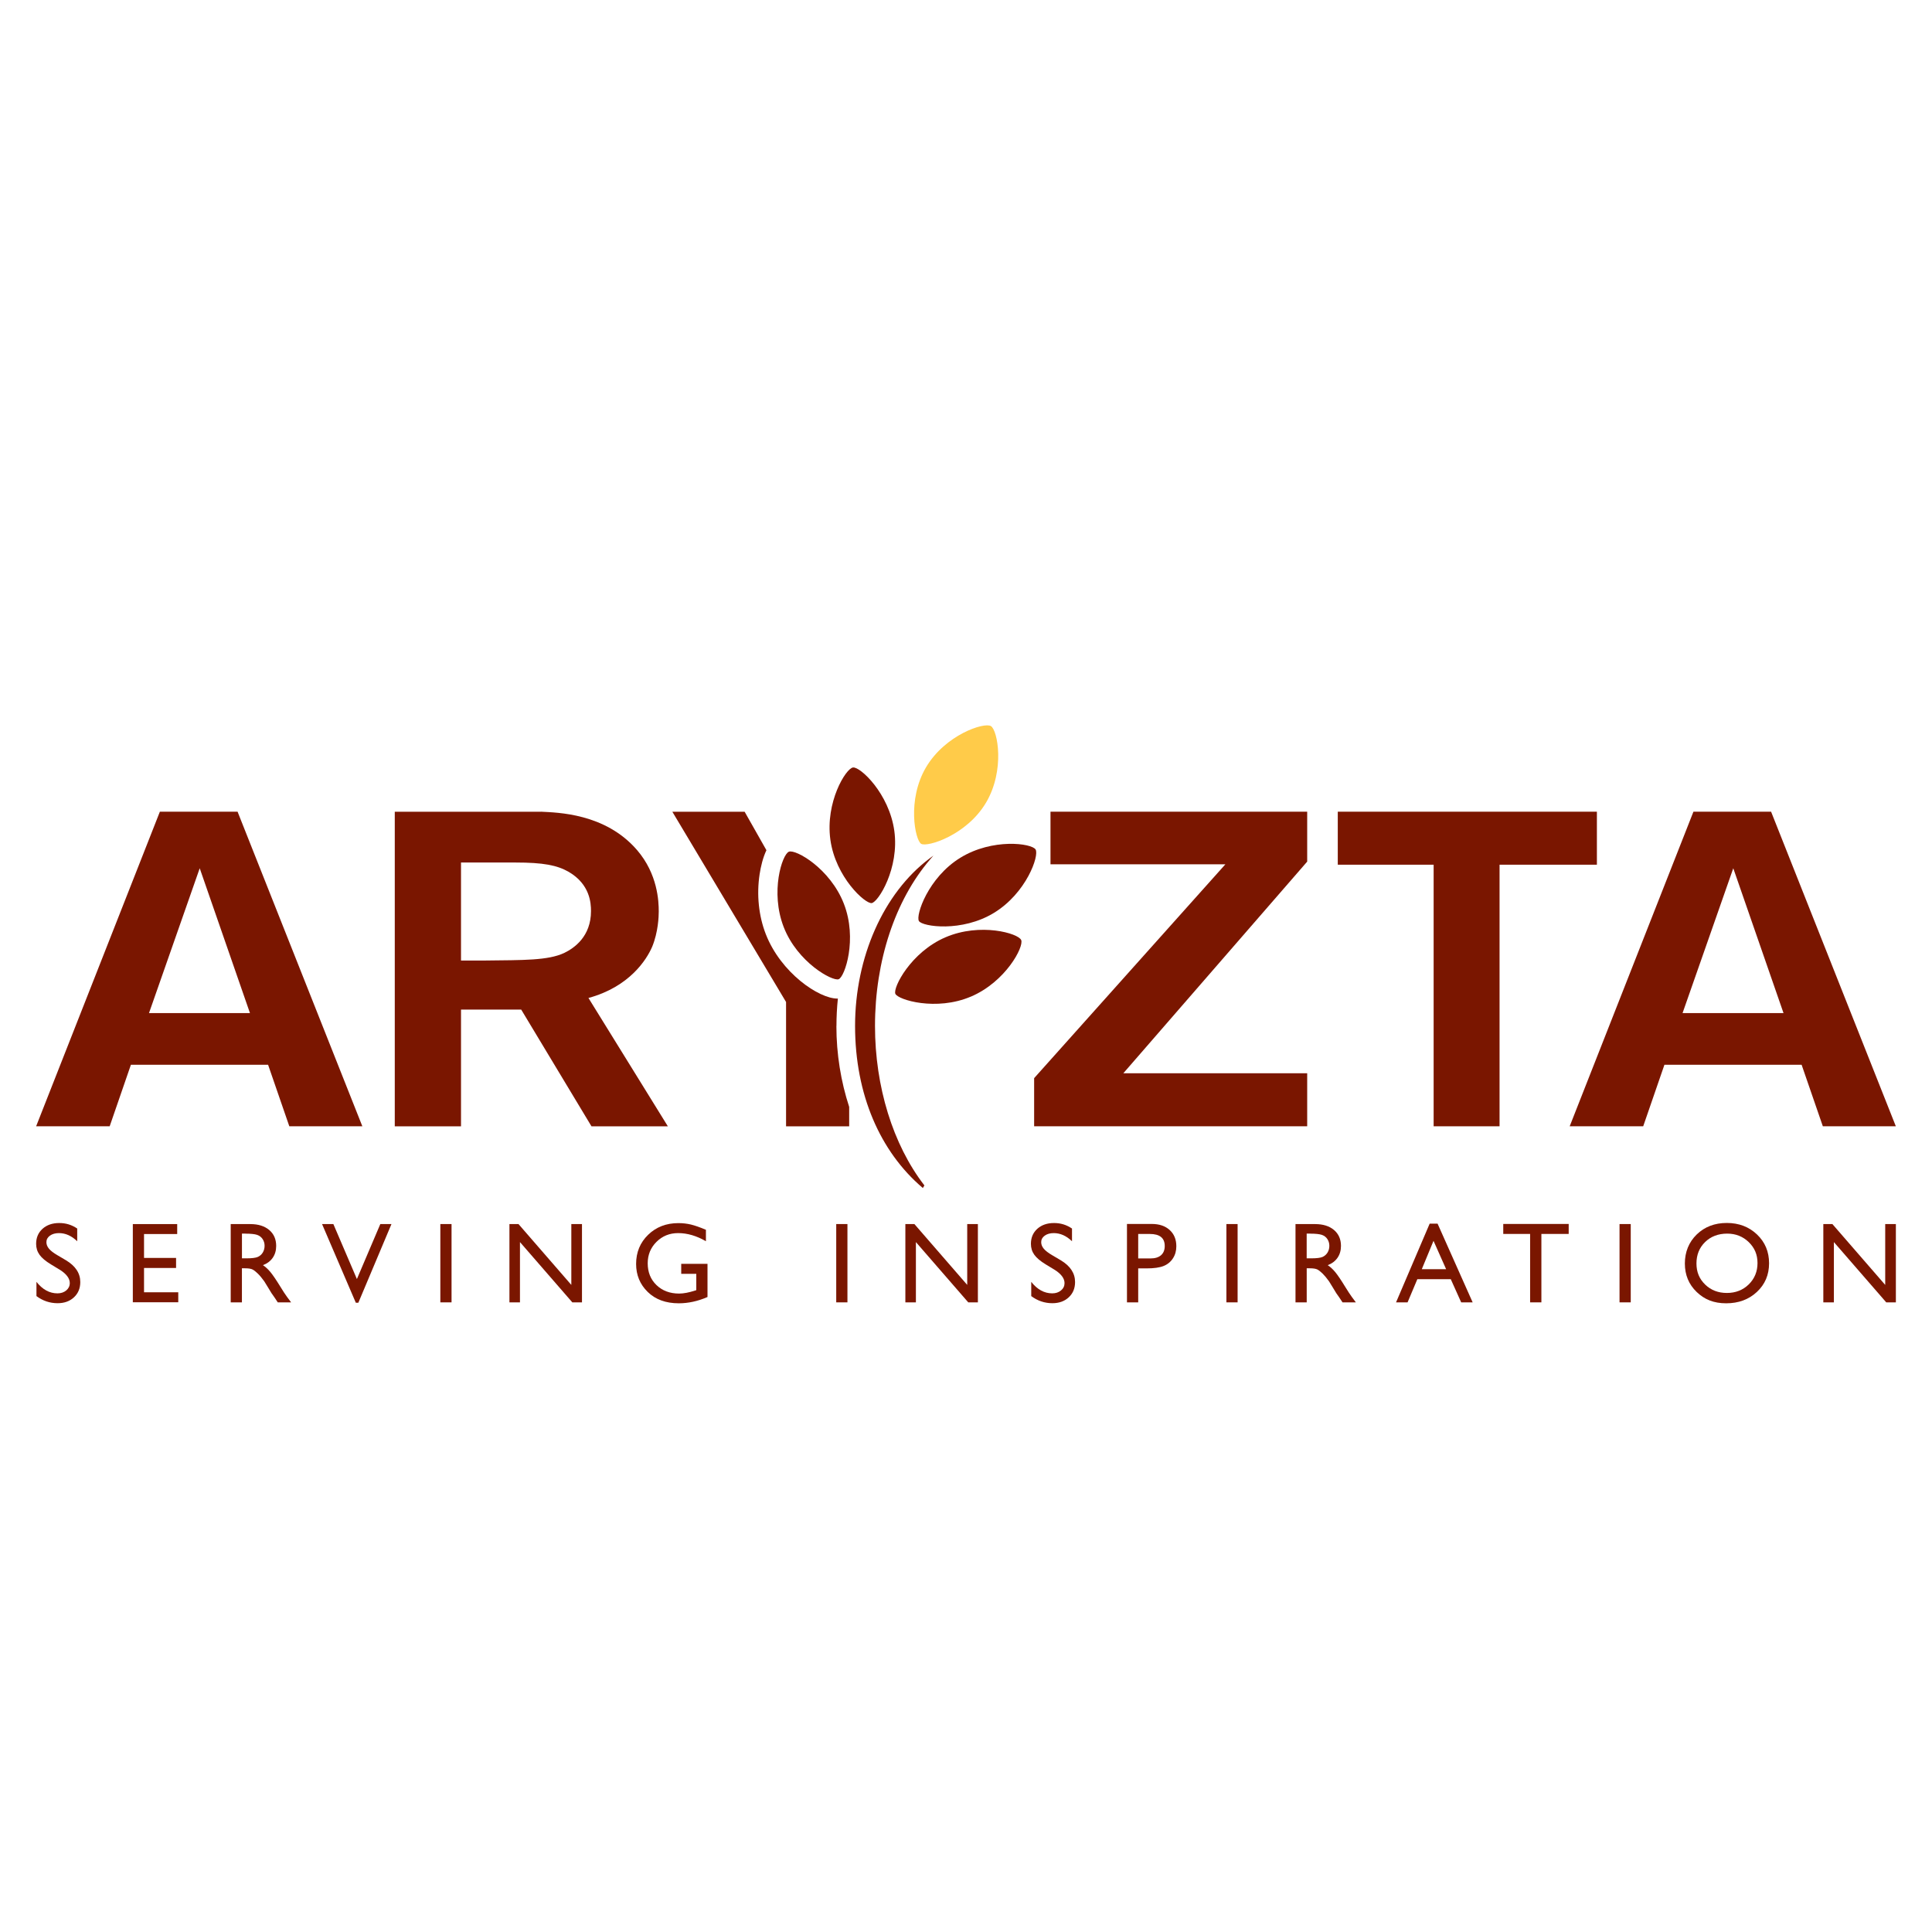 <?xml version="1.0" encoding="UTF-8"?>
<svg id="Layer_1" data-name="Layer 1" xmlns="http://www.w3.org/2000/svg" viewBox="0 0 600 600">
  <defs>
    <style>
      .cls-1 {
        fill: #7a1600;
      }

      .cls-2 {
        fill: #ffcb49;
      }
    </style>
  </defs>
  <path class="cls-1" d="M62.03,269.66l15.6,44.97h-31.36l15.75-44.97ZM49.65,252.08l-38.43,97.7h22.84l6.59-19.1h42.61l6.59,19.1h22.68l-38.75-97.7h-24.12Z"/>
  <path class="cls-1" d="M538.29,269.66l15.6,44.97h-31.36l15.75-44.97ZM525.91,252.08l-38.43,97.7h22.83l6.59-19.1h42.61l6.59,19.1h22.67s-38.74-97.7-38.74-97.7h-24.12Z"/>
  <path class="cls-1" d="M143.18,298.3h7.38c12.09-.14,19.63,0,24.66-2.35,3.14-1.52,8.32-5.12,8.32-13.01,0-2.49-.31-8.3-6.91-12.17-3.62-2.07-7.86-2.91-16.65-2.91h-16.81v30.44ZM167.99,252.08c5.02.28,19.94.42,29.84,11.9,6.44,7.47,6.75,15.92,6.75,19.1,0,1.52-.16,6.37-2.04,10.94-1.72,4.01-7.07,12.46-19.79,15.91l24.66,39.86h-23.72l-21.83-36.26h-18.69v36.26h-20.57v-97.7h45.39Z"/>
  <polygon class="cls-1" points="405.96 349.78 321.16 349.78 321.16 334.83 380.56 268.41 326.24 268.41 326.24 252.08 405.96 252.08 405.96 267.58 348.86 333.31 405.96 333.31 405.96 349.78"/>
  <polygon class="cls-1" points="465.7 268.54 465.7 349.78 445.23 349.78 445.23 268.54 415.46 268.54 415.46 252.08 495.93 252.08 495.93 268.54 465.7 268.54"/>
  <path class="cls-1" d="M289.91,265.68l-1.29.97c-14.23,10.72-23.07,30.62-23.07,51.96s7.82,39.05,20.9,50.21l.15.13.1-.18.32-.52.06-.1-.07-.1c-9.7-12.59-15.27-30.6-15.27-49.44,0-20.17,6.24-39.02,17.11-51.7l1.04-1.22Z"/>
  <path class="cls-1" d="M301.54,309.49c-10.79,4.62-22.68,1.02-23.48-.86-.81-1.88,4.81-12.95,15.6-17.56,10.8-4.62,22.6-1.22,23.48.87.89,2.08-4.81,12.95-15.6,17.56"/>
  <path class="cls-1" d="M308.73,283.47c-10,6.13-22.28,4.31-23.35,2.57-1.07-1.75,2.86-13.52,12.87-19.66,10-6.14,22.17-4.5,23.36-2.57,1.19,1.93-2.87,13.52-12.88,19.66"/>
  <path class="cls-1" d="M277.74,258.04c1.6,11.63-5,22.15-7.03,22.42-2.03.28-11.23-8.06-12.83-19.68-1.61-11.63,4.78-22.12,7.02-22.43,2.24-.31,11.23,8.06,12.84,19.69"/>
  <path class="cls-2" d="M306.21,249.28c-5.98,10.1-18.23,13.9-20.13,12.78-1.9-1.12-4.46-13.69,1.52-23.79,5.98-10.1,18.03-14.03,20.13-12.78,2.1,1.25,4.46,13.69-1.52,23.8"/>
  <path class="cls-1" d="M259.77,318.62c0-2.87.15-5.7.44-8.5h-.16c-5.74,0-17.52-7.97-22.22-20-2.21-5.66-2.89-12.26-1.93-18.58.37-2.42,1.01-5.15,2.12-7.5l-6.77-11.95h-22.45l35.32,59.09v38.61h19.6v-6.03c-2.57-7.88-3.97-16.4-3.97-25.14"/>
  <path class="cls-1" d="M262.07,280.66c4.27,10.94.3,22.7-1.61,23.44-1.91.74-12.8-5.22-17.06-16.16-4.27-10.94-.5-22.62,1.61-23.44,2.11-.82,12.8,5.22,17.06,16.16"/>
  <path class="cls-1" d="M18.46,394.27l-2.65-1.61c-1.66-1.01-2.84-2.01-3.54-2.99-.7-.98-1.05-2.11-1.05-3.39,0-1.91.66-3.47,1.99-4.67,1.33-1.19,3.06-1.79,5.18-1.79s3.89.57,5.59,1.71v3.95c-1.75-1.69-3.64-2.53-5.66-2.53-1.14,0-2.07.26-2.81.79-.73.53-1.1,1.2-1.1,2.02,0,.73.27,1.41.81,2.05s1.4,1.3,2.6,2l2.66,1.57c2.96,1.77,4.45,4.03,4.45,6.76,0,1.95-.65,3.53-1.96,4.75-1.31,1.22-3,1.83-5.09,1.83-2.4,0-4.59-.74-6.56-2.21v-4.42c1.88,2.38,4.05,3.57,6.53,3.57,1.09,0,2-.31,2.73-.91.72-.61,1.09-1.37,1.09-2.28,0-1.48-1.07-2.88-3.2-4.21"/>
  <polygon class="cls-1" points="41.25 380.15 55.03 380.15 55.03 383.24 44.73 383.24 44.73 390.66 54.68 390.66 54.68 393.78 44.73 393.78 44.73 401.33 55.36 401.33 55.36 404.43 41.25 404.43 41.25 380.15"/>
  <path class="cls-1" d="M71.65,404.47v-24.32h6.09c2.46,0,4.41.61,5.86,1.83,1.44,1.22,2.17,2.87,2.17,4.94,0,1.42-.35,2.64-1.06,3.68-.71,1.03-1.72,1.8-3.05,2.31.78.51,1.54,1.21,2.28,2.09.74.88,1.79,2.42,3.14,4.61.84,1.38,1.52,2.42,2.04,3.12l1.29,1.74h-4.14l-1.06-1.6c-.03-.06-.1-.16-.21-.3l-.68-.96-1.08-1.78-1.17-1.9c-.72-1-1.38-1.8-1.98-2.38-.6-.59-1.14-1.02-1.62-1.28-.48-.26-1.29-.39-2.43-.39h-.91v10.59h-3.48ZM76.18,383.11h-1.04v7.68h1.32c1.76,0,2.97-.15,3.63-.45.65-.3,1.17-.76,1.53-1.37.36-.61.55-1.31.55-2.08s-.2-1.46-.61-2.08c-.41-.62-.98-1.06-1.71-1.31s-1.96-.38-3.66-.38"/>
  <polygon class="cls-1" points="118.11 380.15 121.57 380.15 111.29 404.57 110.5 404.57 100.02 380.15 103.53 380.15 110.84 397.22 118.11 380.15"/>
  <rect class="cls-1" x="136.75" y="380.14" width="3.48" height="24.32"/>
  <polygon class="cls-1" points="177.43 380.15 180.74 380.15 180.74 404.46 177.74 404.46 161.48 385.74 161.48 404.46 158.21 404.46 158.21 380.15 161.03 380.15 177.43 399.04 177.43 380.15"/>
  <path class="cls-1" d="M211.56,392.49h8.16v10.31c-2.99,1.3-5.96,1.95-8.91,1.95-4.03,0-7.24-1.17-9.65-3.52-2.41-2.35-3.61-5.25-3.61-8.69,0-3.63,1.25-6.66,3.74-9.07,2.49-2.41,5.62-3.62,9.38-3.62,1.37,0,2.67.15,3.9.44,1.23.3,2.78.84,4.66,1.63v3.55c-2.9-1.68-5.78-2.52-8.63-2.52-2.66,0-4.9.91-6.72,2.72-1.82,1.81-2.73,4.03-2.73,6.66,0,2.76.91,5.02,2.73,6.77,1.82,1.75,4.17,2.63,7.03,2.63,1.39,0,3.06-.32,5-.95l.33-.11v-5.07h-4.68v-3.1Z"/>
  <rect class="cls-1" x="259.7" y="380.14" width="3.48" height="24.32"/>
  <polygon class="cls-1" points="300.38 380.15 303.69 380.15 303.69 404.46 300.7 404.46 284.44 385.74 284.44 404.46 281.17 404.46 281.17 380.15 283.98 380.15 300.38 399.04 300.38 380.15"/>
  <path class="cls-1" d="M327.4,394.27l-2.65-1.61c-1.66-1.01-2.84-2.01-3.54-2.99-.7-.98-1.05-2.11-1.05-3.39,0-1.91.66-3.47,1.99-4.67,1.33-1.19,3.05-1.79,5.18-1.79s3.89.57,5.59,1.71v3.95c-1.75-1.69-3.64-2.53-5.66-2.53-1.14,0-2.07.26-2.81.79-.73.53-1.1,1.2-1.1,2.02,0,.73.27,1.41.81,2.05.54.64,1.41,1.3,2.6,2l2.66,1.57c2.97,1.77,4.45,4.03,4.45,6.76,0,1.95-.65,3.53-1.96,4.75-1.31,1.22-3,1.83-5.09,1.83-2.4,0-4.59-.74-6.56-2.21v-4.42c1.88,2.38,4.05,3.57,6.53,3.57,1.09,0,2-.31,2.72-.91.73-.61,1.09-1.37,1.09-2.28,0-1.48-1.07-2.88-3.2-4.21"/>
  <path class="cls-1" d="M349.99,404.46v-24.35h7.71c2.32,0,4.17.62,5.55,1.88,1.38,1.25,2.07,2.94,2.07,5.05,0,1.42-.35,2.67-1.06,3.76-.71,1.09-1.68,1.88-2.91,2.37-1.23.49-2.99.74-5.29.74h-2.58v10.55h-3.5ZM357.09,383.21h-3.61v7.61h3.82c1.41,0,2.5-.33,3.27-1,.76-.67,1.15-1.62,1.15-2.86,0-2.49-1.54-3.74-4.63-3.74"/>
  <rect class="cls-1" x="380.87" y="380.14" width="3.48" height="24.32"/>
  <path class="cls-1" d="M402.33,404.47v-24.32h6.09c2.46,0,4.41.61,5.86,1.83,1.44,1.22,2.17,2.87,2.17,4.94,0,1.42-.35,2.64-1.06,3.68-.71,1.03-1.72,1.8-3.05,2.31.78.51,1.54,1.21,2.28,2.09.74.88,1.79,2.42,3.13,4.61.85,1.38,1.53,2.42,2.04,3.12l1.29,1.74h-4.14l-1.06-1.6c-.04-.06-.11-.16-.21-.3l-.68-.96-1.08-1.78-1.17-1.9c-.72-1-1.38-1.8-1.97-2.38-.6-.59-1.14-1.02-1.62-1.28s-1.29-.39-2.43-.39h-.91v10.59h-3.48ZM406.85,383.11h-1.05v7.68h1.33c1.76,0,2.97-.15,3.63-.45.65-.3,1.16-.76,1.53-1.37.37-.61.55-1.31.55-2.08s-.21-1.46-.61-2.08c-.4-.62-.98-1.06-1.71-1.31-.74-.25-1.96-.38-3.66-.38"/>
  <path class="cls-1" d="M444,380.01h2.45l10.9,24.46h-3.56l-3.24-7.21h-10.38l-3.04,7.21h-3.58l10.45-24.46ZM449.11,394.16l-3.92-8.81-3.64,8.81h7.56Z"/>
  <polygon class="cls-1" points="466.85 380.11 487.17 380.11 487.17 383.21 478.69 383.21 478.69 404.46 475.19 404.46 475.19 383.21 466.85 383.21 466.85 380.11"/>
  <rect class="cls-1" x="502.96" y="380.14" width="3.48" height="24.32"/>
  <path class="cls-1" d="M536.26,379.8c3.76,0,6.88,1.19,9.39,3.57,2.5,2.38,3.75,5.36,3.75,8.95s-1.26,6.56-3.79,8.91c-2.52,2.35-5.7,3.52-9.54,3.52s-6.72-1.17-9.16-3.52c-2.44-2.35-3.66-5.29-3.66-8.84s1.23-6.64,3.69-9.02c2.46-2.38,5.57-3.57,9.33-3.57M536.4,383.11c-2.78,0-5.07.87-6.86,2.61-1.79,1.74-2.69,3.96-2.69,6.66s.9,4.8,2.7,6.55c1.8,1.74,4.05,2.61,6.75,2.61s4.98-.89,6.79-2.66c1.81-1.78,2.72-3.99,2.72-6.63s-.91-4.74-2.72-6.5c-1.82-1.76-4.05-2.64-6.69-2.64"/>
  <polygon class="cls-1" points="585.47 380.15 588.78 380.15 588.78 404.46 585.79 404.46 569.53 385.74 569.53 404.46 566.25 404.46 566.25 380.15 569.07 380.15 585.47 399.04 585.47 380.15"/>
</svg>
